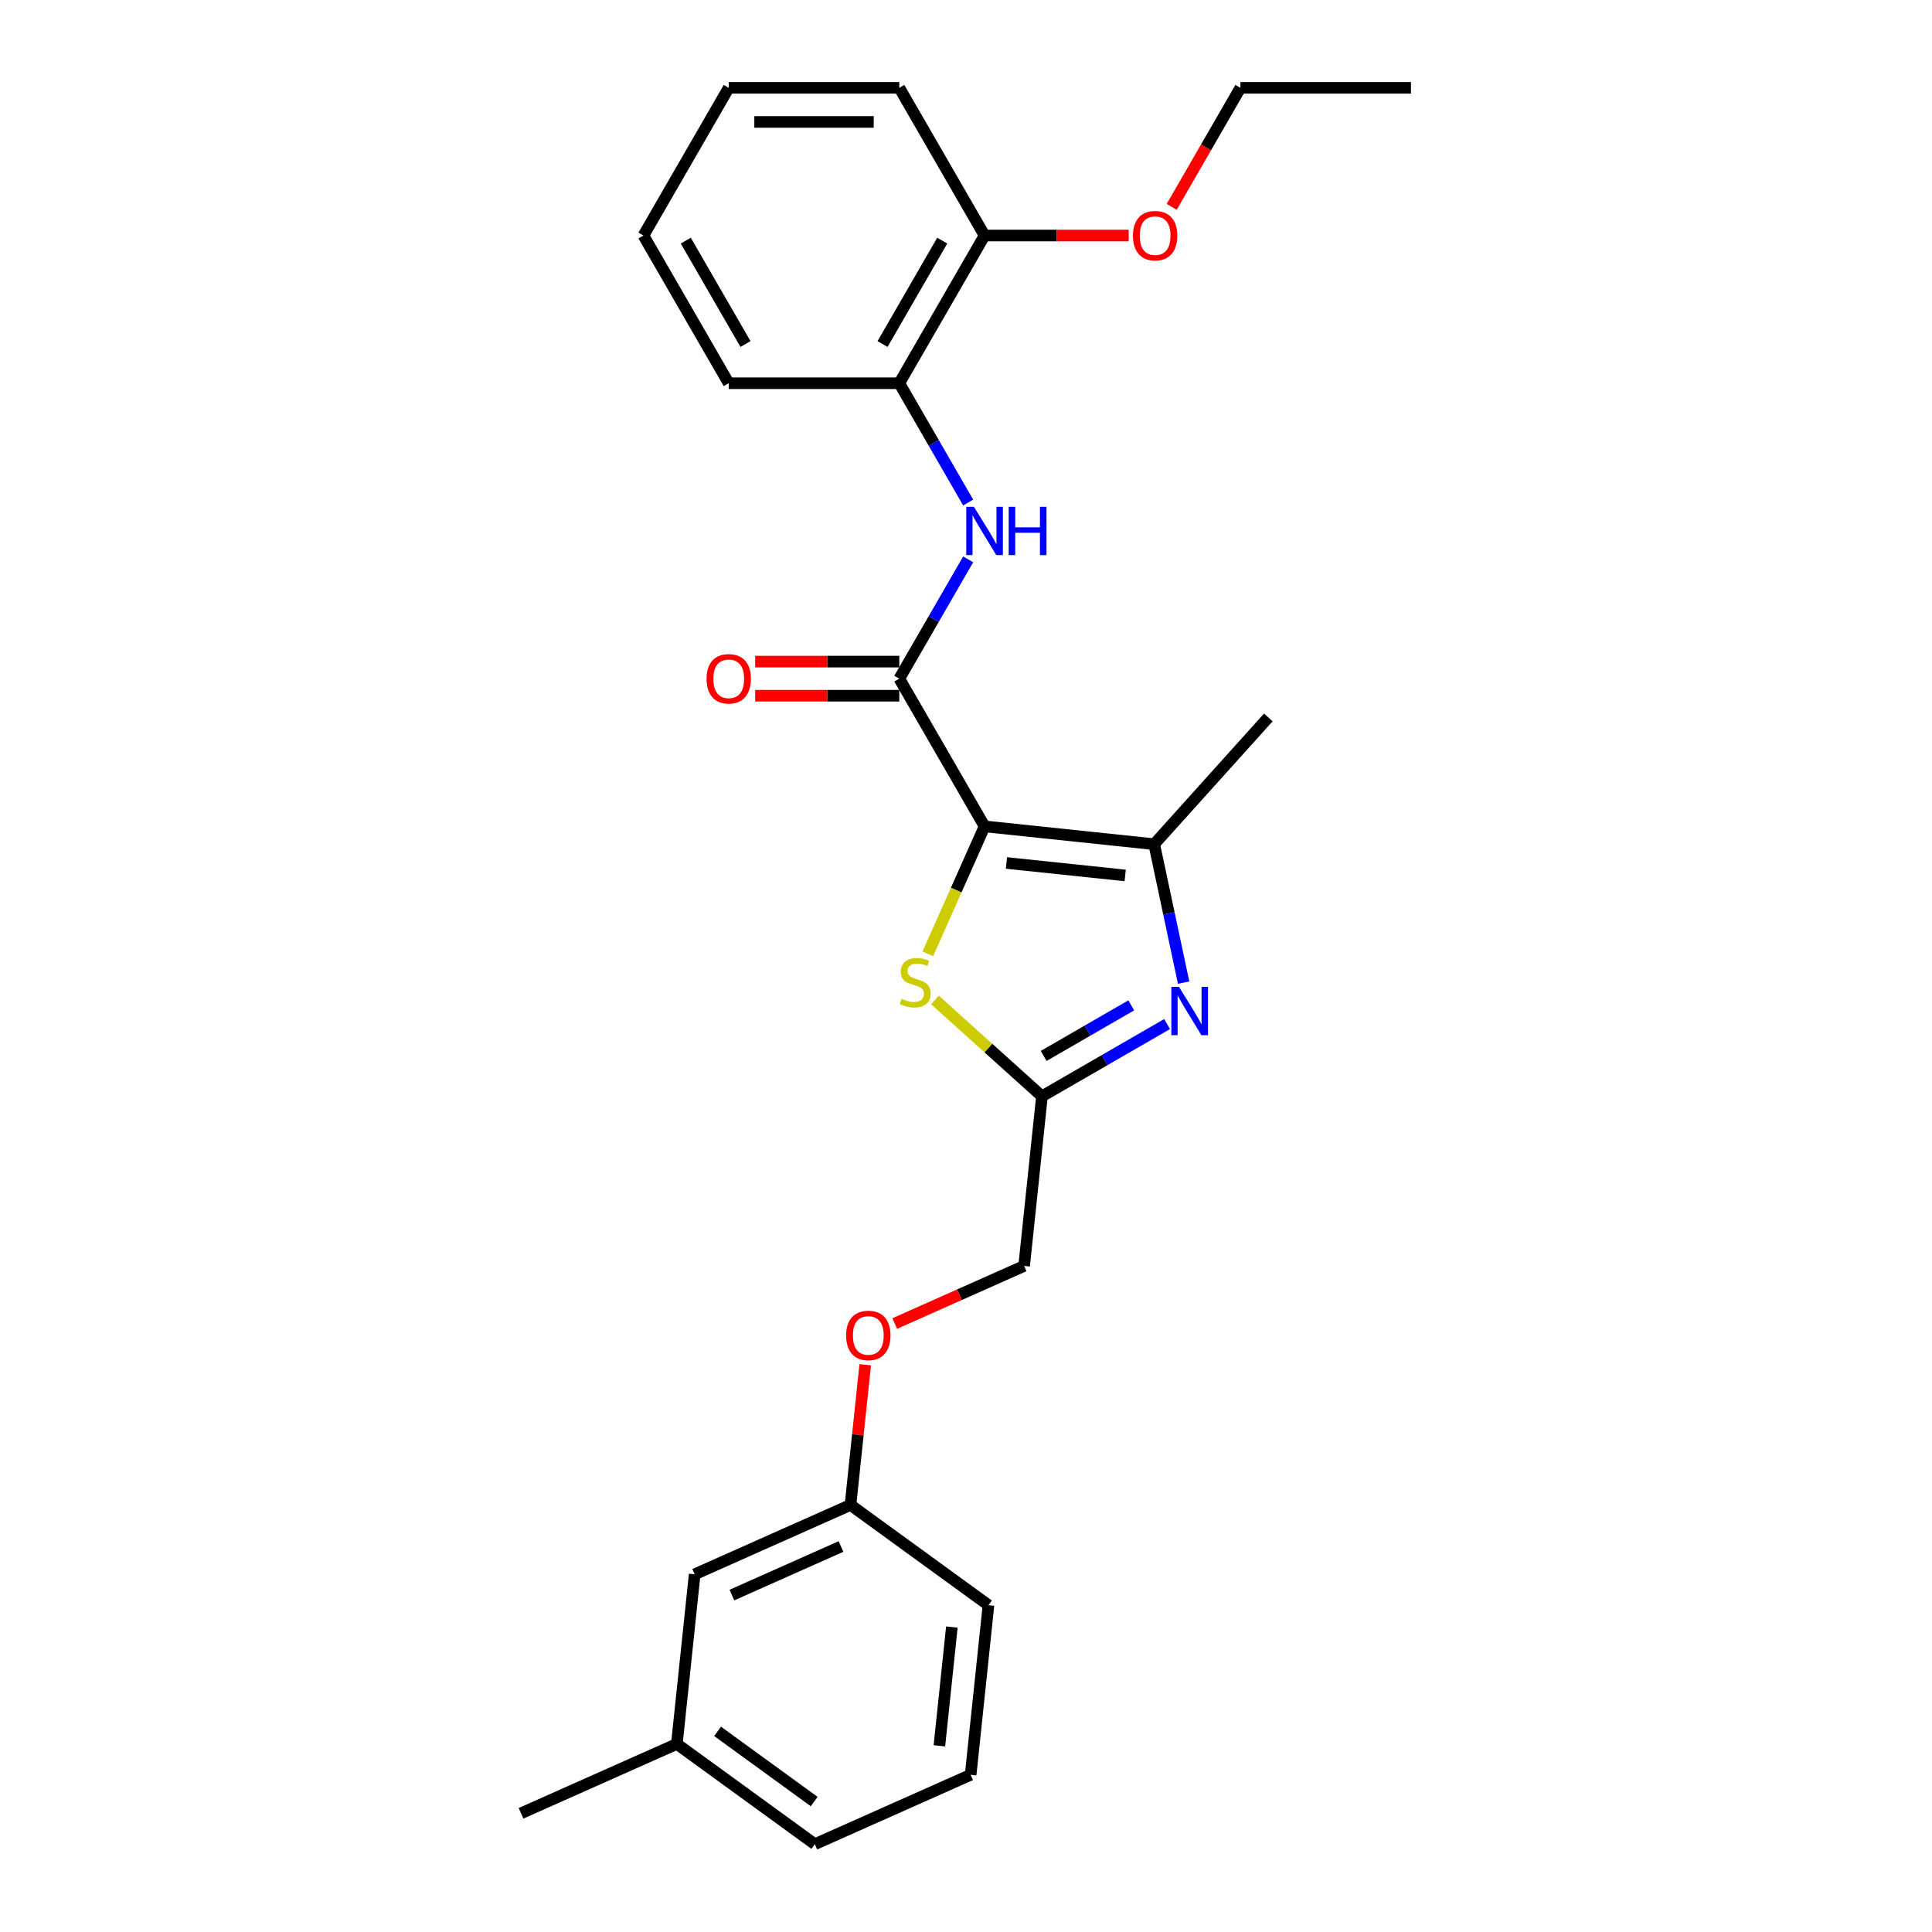 <?xml version='1.0' encoding='iso-8859-1'?>
<svg version='1.1' baseProfile='full'
              xmlns='http://www.w3.org/2000/svg'
                      xmlns:rdkit='http://www.rdkit.org/xml'
                      xmlns:xlink='http://www.w3.org/1999/xlink'
                  xml:space='preserve'
width='1000px' height='1000px' viewBox='0 0 1000 1000'>
<!-- END OF HEADER -->
<rect style='opacity:1.0;fill:#FFFFFF;stroke:none' width='1000' height='1000' x='0' y='0'> </rect>
<path class='bond-0' d='M 509.614,427.725 L 465.474,351.271' style='fill:none;fill-rule:evenodd;stroke:#000000;stroke-width:6px;stroke-linecap:butt;stroke-linejoin:miter;stroke-opacity:1' />
<path class='bond-1' d='M 509.614,427.725 L 597.412,436.953' style='fill:none;fill-rule:evenodd;stroke:#000000;stroke-width:6px;stroke-linecap:butt;stroke-linejoin:miter;stroke-opacity:1' />
<path class='bond-1' d='M 520.939,446.669 L 582.397,453.128' style='fill:none;fill-rule:evenodd;stroke:#000000;stroke-width:6px;stroke-linecap:butt;stroke-linejoin:miter;stroke-opacity:1' />
<path class='bond-3' d='M 509.614,427.725 L 494.927,460.713' style='fill:none;fill-rule:evenodd;stroke:#000000;stroke-width:6px;stroke-linecap:butt;stroke-linejoin:miter;stroke-opacity:1' />
<path class='bond-3' d='M 494.927,460.713 L 480.24,493.702' style='fill:none;fill-rule:evenodd;stroke:#CCCC00;stroke-width:6px;stroke-linecap:butt;stroke-linejoin:miter;stroke-opacity:1' />
<path class='bond-5' d='M 465.474,351.271 L 483.298,320.398' style='fill:none;fill-rule:evenodd;stroke:#000000;stroke-width:6px;stroke-linecap:butt;stroke-linejoin:miter;stroke-opacity:1' />
<path class='bond-5' d='M 483.298,320.398 L 501.123,289.525' style='fill:none;fill-rule:evenodd;stroke:#0000FF;stroke-width:6px;stroke-linecap:butt;stroke-linejoin:miter;stroke-opacity:1' />
<path class='bond-7' d='M 465.474,342.443 L 428.175,342.443' style='fill:none;fill-rule:evenodd;stroke:#000000;stroke-width:6px;stroke-linecap:butt;stroke-linejoin:miter;stroke-opacity:1' />
<path class='bond-7' d='M 428.175,342.443 L 390.876,342.443' style='fill:none;fill-rule:evenodd;stroke:#FF0000;stroke-width:6px;stroke-linecap:butt;stroke-linejoin:miter;stroke-opacity:1' />
<path class='bond-7' d='M 465.474,360.099 L 428.175,360.099' style='fill:none;fill-rule:evenodd;stroke:#000000;stroke-width:6px;stroke-linecap:butt;stroke-linejoin:miter;stroke-opacity:1' />
<path class='bond-7' d='M 428.175,360.099 L 390.876,360.099' style='fill:none;fill-rule:evenodd;stroke:#FF0000;stroke-width:6px;stroke-linecap:butt;stroke-linejoin:miter;stroke-opacity:1' />
<path class='bond-2' d='M 597.412,436.953 L 605.027,472.775' style='fill:none;fill-rule:evenodd;stroke:#000000;stroke-width:6px;stroke-linecap:butt;stroke-linejoin:miter;stroke-opacity:1' />
<path class='bond-2' d='M 605.027,472.775 L 612.641,508.598' style='fill:none;fill-rule:evenodd;stroke:#0000FF;stroke-width:6px;stroke-linecap:butt;stroke-linejoin:miter;stroke-opacity:1' />
<path class='bond-13' d='M 597.412,436.953 L 656.484,371.347' style='fill:none;fill-rule:evenodd;stroke:#000000;stroke-width:6px;stroke-linecap:butt;stroke-linejoin:miter;stroke-opacity:1' />
<path class='bond-26' d='M 604.079,530.054 L 571.696,548.75' style='fill:none;fill-rule:evenodd;stroke:#0000FF;stroke-width:6px;stroke-linecap:butt;stroke-linejoin:miter;stroke-opacity:1' />
<path class='bond-26' d='M 571.696,548.75 L 539.313,567.446' style='fill:none;fill-rule:evenodd;stroke:#000000;stroke-width:6px;stroke-linecap:butt;stroke-linejoin:miter;stroke-opacity:1' />
<path class='bond-26' d='M 585.536,520.372 L 562.868,533.459' style='fill:none;fill-rule:evenodd;stroke:#0000FF;stroke-width:6px;stroke-linecap:butt;stroke-linejoin:miter;stroke-opacity:1' />
<path class='bond-26' d='M 562.868,533.459 L 540.2,546.547' style='fill:none;fill-rule:evenodd;stroke:#000000;stroke-width:6px;stroke-linecap:butt;stroke-linejoin:miter;stroke-opacity:1' />
<path class='bond-4' d='M 483.93,517.579 L 511.622,542.513' style='fill:none;fill-rule:evenodd;stroke:#CCCC00;stroke-width:6px;stroke-linecap:butt;stroke-linejoin:miter;stroke-opacity:1' />
<path class='bond-4' d='M 511.622,542.513 L 539.313,567.446' style='fill:none;fill-rule:evenodd;stroke:#000000;stroke-width:6px;stroke-linecap:butt;stroke-linejoin:miter;stroke-opacity:1' />
<path class='bond-9' d='M 539.313,567.446 L 530.085,655.244' style='fill:none;fill-rule:evenodd;stroke:#000000;stroke-width:6px;stroke-linecap:butt;stroke-linejoin:miter;stroke-opacity:1' />
<path class='bond-6' d='M 501.123,260.109 L 483.298,229.236' style='fill:none;fill-rule:evenodd;stroke:#0000FF;stroke-width:6px;stroke-linecap:butt;stroke-linejoin:miter;stroke-opacity:1' />
<path class='bond-6' d='M 483.298,229.236 L 465.474,198.363' style='fill:none;fill-rule:evenodd;stroke:#000000;stroke-width:6px;stroke-linecap:butt;stroke-linejoin:miter;stroke-opacity:1' />
<path class='bond-8' d='M 465.474,198.363 L 509.614,121.909' style='fill:none;fill-rule:evenodd;stroke:#000000;stroke-width:6px;stroke-linecap:butt;stroke-linejoin:miter;stroke-opacity:1' />
<path class='bond-8' d='M 456.804,178.066 L 487.703,124.549' style='fill:none;fill-rule:evenodd;stroke:#000000;stroke-width:6px;stroke-linecap:butt;stroke-linejoin:miter;stroke-opacity:1' />
<path class='bond-17' d='M 465.474,198.363 L 377.192,198.363' style='fill:none;fill-rule:evenodd;stroke:#000000;stroke-width:6px;stroke-linecap:butt;stroke-linejoin:miter;stroke-opacity:1' />
<path class='bond-15' d='M 509.614,121.909 L 546.913,121.909' style='fill:none;fill-rule:evenodd;stroke:#000000;stroke-width:6px;stroke-linecap:butt;stroke-linejoin:miter;stroke-opacity:1' />
<path class='bond-15' d='M 546.913,121.909 L 584.212,121.909' style='fill:none;fill-rule:evenodd;stroke:#FF0000;stroke-width:6px;stroke-linecap:butt;stroke-linejoin:miter;stroke-opacity:1' />
<path class='bond-18' d='M 509.614,121.909 L 465.474,45.455' style='fill:none;fill-rule:evenodd;stroke:#000000;stroke-width:6px;stroke-linecap:butt;stroke-linejoin:miter;stroke-opacity:1' />
<path class='bond-10' d='M 530.085,655.244 L 496.602,670.152' style='fill:none;fill-rule:evenodd;stroke:#000000;stroke-width:6px;stroke-linecap:butt;stroke-linejoin:miter;stroke-opacity:1' />
<path class='bond-10' d='M 496.602,670.152 L 463.12,685.059' style='fill:none;fill-rule:evenodd;stroke:#FF0000;stroke-width:6px;stroke-linecap:butt;stroke-linejoin:miter;stroke-opacity:1' />
<path class='bond-11' d='M 447.834,706.389 L 444.021,742.669' style='fill:none;fill-rule:evenodd;stroke:#FF0000;stroke-width:6px;stroke-linecap:butt;stroke-linejoin:miter;stroke-opacity:1' />
<path class='bond-11' d='M 444.021,742.669 L 440.208,778.95' style='fill:none;fill-rule:evenodd;stroke:#000000;stroke-width:6px;stroke-linecap:butt;stroke-linejoin:miter;stroke-opacity:1' />
<path class='bond-12' d='M 440.208,778.95 L 359.559,814.857' style='fill:none;fill-rule:evenodd;stroke:#000000;stroke-width:6px;stroke-linecap:butt;stroke-linejoin:miter;stroke-opacity:1' />
<path class='bond-12' d='M 435.292,800.465 L 378.838,825.601' style='fill:none;fill-rule:evenodd;stroke:#000000;stroke-width:6px;stroke-linecap:butt;stroke-linejoin:miter;stroke-opacity:1' />
<path class='bond-19' d='M 440.208,778.95 L 511.629,830.84' style='fill:none;fill-rule:evenodd;stroke:#000000;stroke-width:6px;stroke-linecap:butt;stroke-linejoin:miter;stroke-opacity:1' />
<path class='bond-14' d='M 359.559,814.857 L 350.331,902.655' style='fill:none;fill-rule:evenodd;stroke:#000000;stroke-width:6px;stroke-linecap:butt;stroke-linejoin:miter;stroke-opacity:1' />
<path class='bond-22' d='M 350.331,902.655 L 269.682,938.562' style='fill:none;fill-rule:evenodd;stroke:#000000;stroke-width:6px;stroke-linecap:butt;stroke-linejoin:miter;stroke-opacity:1' />
<path class='bond-28' d='M 350.331,902.655 L 421.752,954.545' style='fill:none;fill-rule:evenodd;stroke:#000000;stroke-width:6px;stroke-linecap:butt;stroke-linejoin:miter;stroke-opacity:1' />
<path class='bond-28' d='M 371.422,896.154 L 421.417,932.478' style='fill:none;fill-rule:evenodd;stroke:#000000;stroke-width:6px;stroke-linecap:butt;stroke-linejoin:miter;stroke-opacity:1' />
<path class='bond-21' d='M 606.469,107.06 L 624.253,76.257' style='fill:none;fill-rule:evenodd;stroke:#FF0000;stroke-width:6px;stroke-linecap:butt;stroke-linejoin:miter;stroke-opacity:1' />
<path class='bond-21' d='M 624.253,76.257 L 642.037,45.455' style='fill:none;fill-rule:evenodd;stroke:#000000;stroke-width:6px;stroke-linecap:butt;stroke-linejoin:miter;stroke-opacity:1' />
<path class='bond-16' d='M 502.401,918.638 L 511.629,830.84' style='fill:none;fill-rule:evenodd;stroke:#000000;stroke-width:6px;stroke-linecap:butt;stroke-linejoin:miter;stroke-opacity:1' />
<path class='bond-16' d='M 486.226,903.623 L 492.686,842.164' style='fill:none;fill-rule:evenodd;stroke:#000000;stroke-width:6px;stroke-linecap:butt;stroke-linejoin:miter;stroke-opacity:1' />
<path class='bond-20' d='M 502.401,918.638 L 421.752,954.545' style='fill:none;fill-rule:evenodd;stroke:#000000;stroke-width:6px;stroke-linecap:butt;stroke-linejoin:miter;stroke-opacity:1' />
<path class='bond-24' d='M 377.192,198.363 L 333.051,121.909' style='fill:none;fill-rule:evenodd;stroke:#000000;stroke-width:6px;stroke-linecap:butt;stroke-linejoin:miter;stroke-opacity:1' />
<path class='bond-24' d='M 385.862,178.066 L 354.963,124.549' style='fill:none;fill-rule:evenodd;stroke:#000000;stroke-width:6px;stroke-linecap:butt;stroke-linejoin:miter;stroke-opacity:1' />
<path class='bond-27' d='M 465.474,45.455 L 377.192,45.455' style='fill:none;fill-rule:evenodd;stroke:#000000;stroke-width:6px;stroke-linecap:butt;stroke-linejoin:miter;stroke-opacity:1' />
<path class='bond-27' d='M 452.231,63.111 L 390.434,63.111' style='fill:none;fill-rule:evenodd;stroke:#000000;stroke-width:6px;stroke-linecap:butt;stroke-linejoin:miter;stroke-opacity:1' />
<path class='bond-23' d='M 642.037,45.455 L 730.318,45.455' style='fill:none;fill-rule:evenodd;stroke:#000000;stroke-width:6px;stroke-linecap:butt;stroke-linejoin:miter;stroke-opacity:1' />
<path class='bond-25' d='M 333.051,121.909 L 377.192,45.455' style='fill:none;fill-rule:evenodd;stroke:#000000;stroke-width:6px;stroke-linecap:butt;stroke-linejoin:miter;stroke-opacity:1' />
<path  class='atom-3' d='M 610.241 510.805
L 618.433 524.047
Q 619.246 525.354, 620.552 527.719
Q 621.859 530.085, 621.929 530.227
L 621.929 510.805
L 625.249 510.805
L 625.249 535.806
L 621.823 535.806
L 613.03 521.328
Q 612.006 519.633, 610.912 517.691
Q 609.852 515.749, 609.535 515.148
L 609.535 535.806
L 606.286 535.806
L 606.286 510.805
L 610.241 510.805
' fill='#0000FF'/>
<path  class='atom-4' d='M 466.645 516.955
Q 466.927 517.061, 468.092 517.556
Q 469.258 518.05, 470.529 518.368
Q 471.836 518.65, 473.107 518.65
Q 475.473 518.65, 476.85 517.52
Q 478.227 516.355, 478.227 514.342
Q 478.227 512.965, 477.521 512.117
Q 476.85 511.27, 475.791 510.811
Q 474.731 510.352, 472.966 509.822
Q 470.741 509.151, 469.399 508.516
Q 468.092 507.88, 467.139 506.538
Q 466.221 505.196, 466.221 502.936
Q 466.221 499.793, 468.34 497.851
Q 470.494 495.909, 474.731 495.909
Q 477.627 495.909, 480.911 497.286
L 480.099 500.005
Q 477.097 498.769, 474.837 498.769
Q 472.401 498.769, 471.059 499.793
Q 469.717 500.782, 469.752 502.512
Q 469.752 503.854, 470.423 504.666
Q 471.129 505.479, 472.118 505.938
Q 473.142 506.397, 474.837 506.926
Q 477.097 507.633, 478.439 508.339
Q 479.781 509.045, 480.734 510.493
Q 481.723 511.906, 481.723 514.342
Q 481.723 517.803, 479.392 519.674
Q 477.097 521.511, 473.248 521.511
Q 471.023 521.511, 469.328 521.016
Q 467.669 520.557, 465.691 519.745
L 466.645 516.955
' fill='#CCCC00'/>
<path  class='atom-6' d='M 504.088 262.316
L 512.281 275.558
Q 513.093 276.865, 514.399 279.231
Q 515.706 281.597, 515.777 281.738
L 515.777 262.316
L 519.096 262.316
L 519.096 287.318
L 515.671 287.318
L 506.878 272.839
Q 505.854 271.144, 504.759 269.202
Q 503.7 267.26, 503.382 266.66
L 503.382 287.318
L 500.133 287.318
L 500.133 262.316
L 504.088 262.316
' fill='#0000FF'/>
<path  class='atom-6' d='M 522.097 262.316
L 525.487 262.316
L 525.487 272.945
L 538.271 272.945
L 538.271 262.316
L 541.661 262.316
L 541.661 287.318
L 538.271 287.318
L 538.271 275.77
L 525.487 275.77
L 525.487 287.318
L 522.097 287.318
L 522.097 262.316
' fill='#0000FF'/>
<path  class='atom-8' d='M 365.715 351.342
Q 365.715 345.338, 368.682 341.984
Q 371.648 338.629, 377.192 338.629
Q 382.736 338.629, 385.702 341.984
Q 388.669 345.338, 388.669 351.342
Q 388.669 357.415, 385.667 360.876
Q 382.666 364.301, 377.192 364.301
Q 371.683 364.301, 368.682 360.876
Q 365.715 357.451, 365.715 351.342
M 377.192 361.476
Q 381.006 361.476, 383.054 358.934
Q 385.137 356.356, 385.137 351.342
Q 385.137 346.433, 383.054 343.961
Q 381.006 341.454, 377.192 341.454
Q 373.378 341.454, 371.295 343.926
Q 369.247 346.398, 369.247 351.342
Q 369.247 356.391, 371.295 358.934
Q 373.378 361.476, 377.192 361.476
' fill='#FF0000'/>
<path  class='atom-11' d='M 437.959 691.222
Q 437.959 685.219, 440.926 681.864
Q 443.892 678.51, 449.436 678.51
Q 454.98 678.51, 457.946 681.864
Q 460.913 685.219, 460.913 691.222
Q 460.913 697.296, 457.911 700.757
Q 454.909 704.182, 449.436 704.182
Q 443.927 704.182, 440.926 700.757
Q 437.959 697.331, 437.959 691.222
M 449.436 701.357
Q 453.25 701.357, 455.298 698.814
Q 457.381 696.237, 457.381 691.222
Q 457.381 686.314, 455.298 683.842
Q 453.25 681.335, 449.436 681.335
Q 445.622 681.335, 443.539 683.807
Q 441.491 686.278, 441.491 691.222
Q 441.491 696.272, 443.539 698.814
Q 445.622 701.357, 449.436 701.357
' fill='#FF0000'/>
<path  class='atom-16' d='M 586.419 121.979
Q 586.419 115.976, 589.386 112.621
Q 592.352 109.267, 597.896 109.267
Q 603.44 109.267, 606.406 112.621
Q 609.373 115.976, 609.373 121.979
Q 609.373 128.053, 606.371 131.514
Q 603.37 134.939, 597.896 134.939
Q 592.387 134.939, 589.386 131.514
Q 586.419 128.088, 586.419 121.979
M 597.896 132.114
Q 601.71 132.114, 603.758 129.571
Q 605.841 126.994, 605.841 121.979
Q 605.841 117.071, 603.758 114.599
Q 601.71 112.092, 597.896 112.092
Q 594.082 112.092, 591.999 114.564
Q 589.951 117.036, 589.951 121.979
Q 589.951 127.029, 591.999 129.571
Q 594.082 132.114, 597.896 132.114
' fill='#FF0000'/>
</svg>
